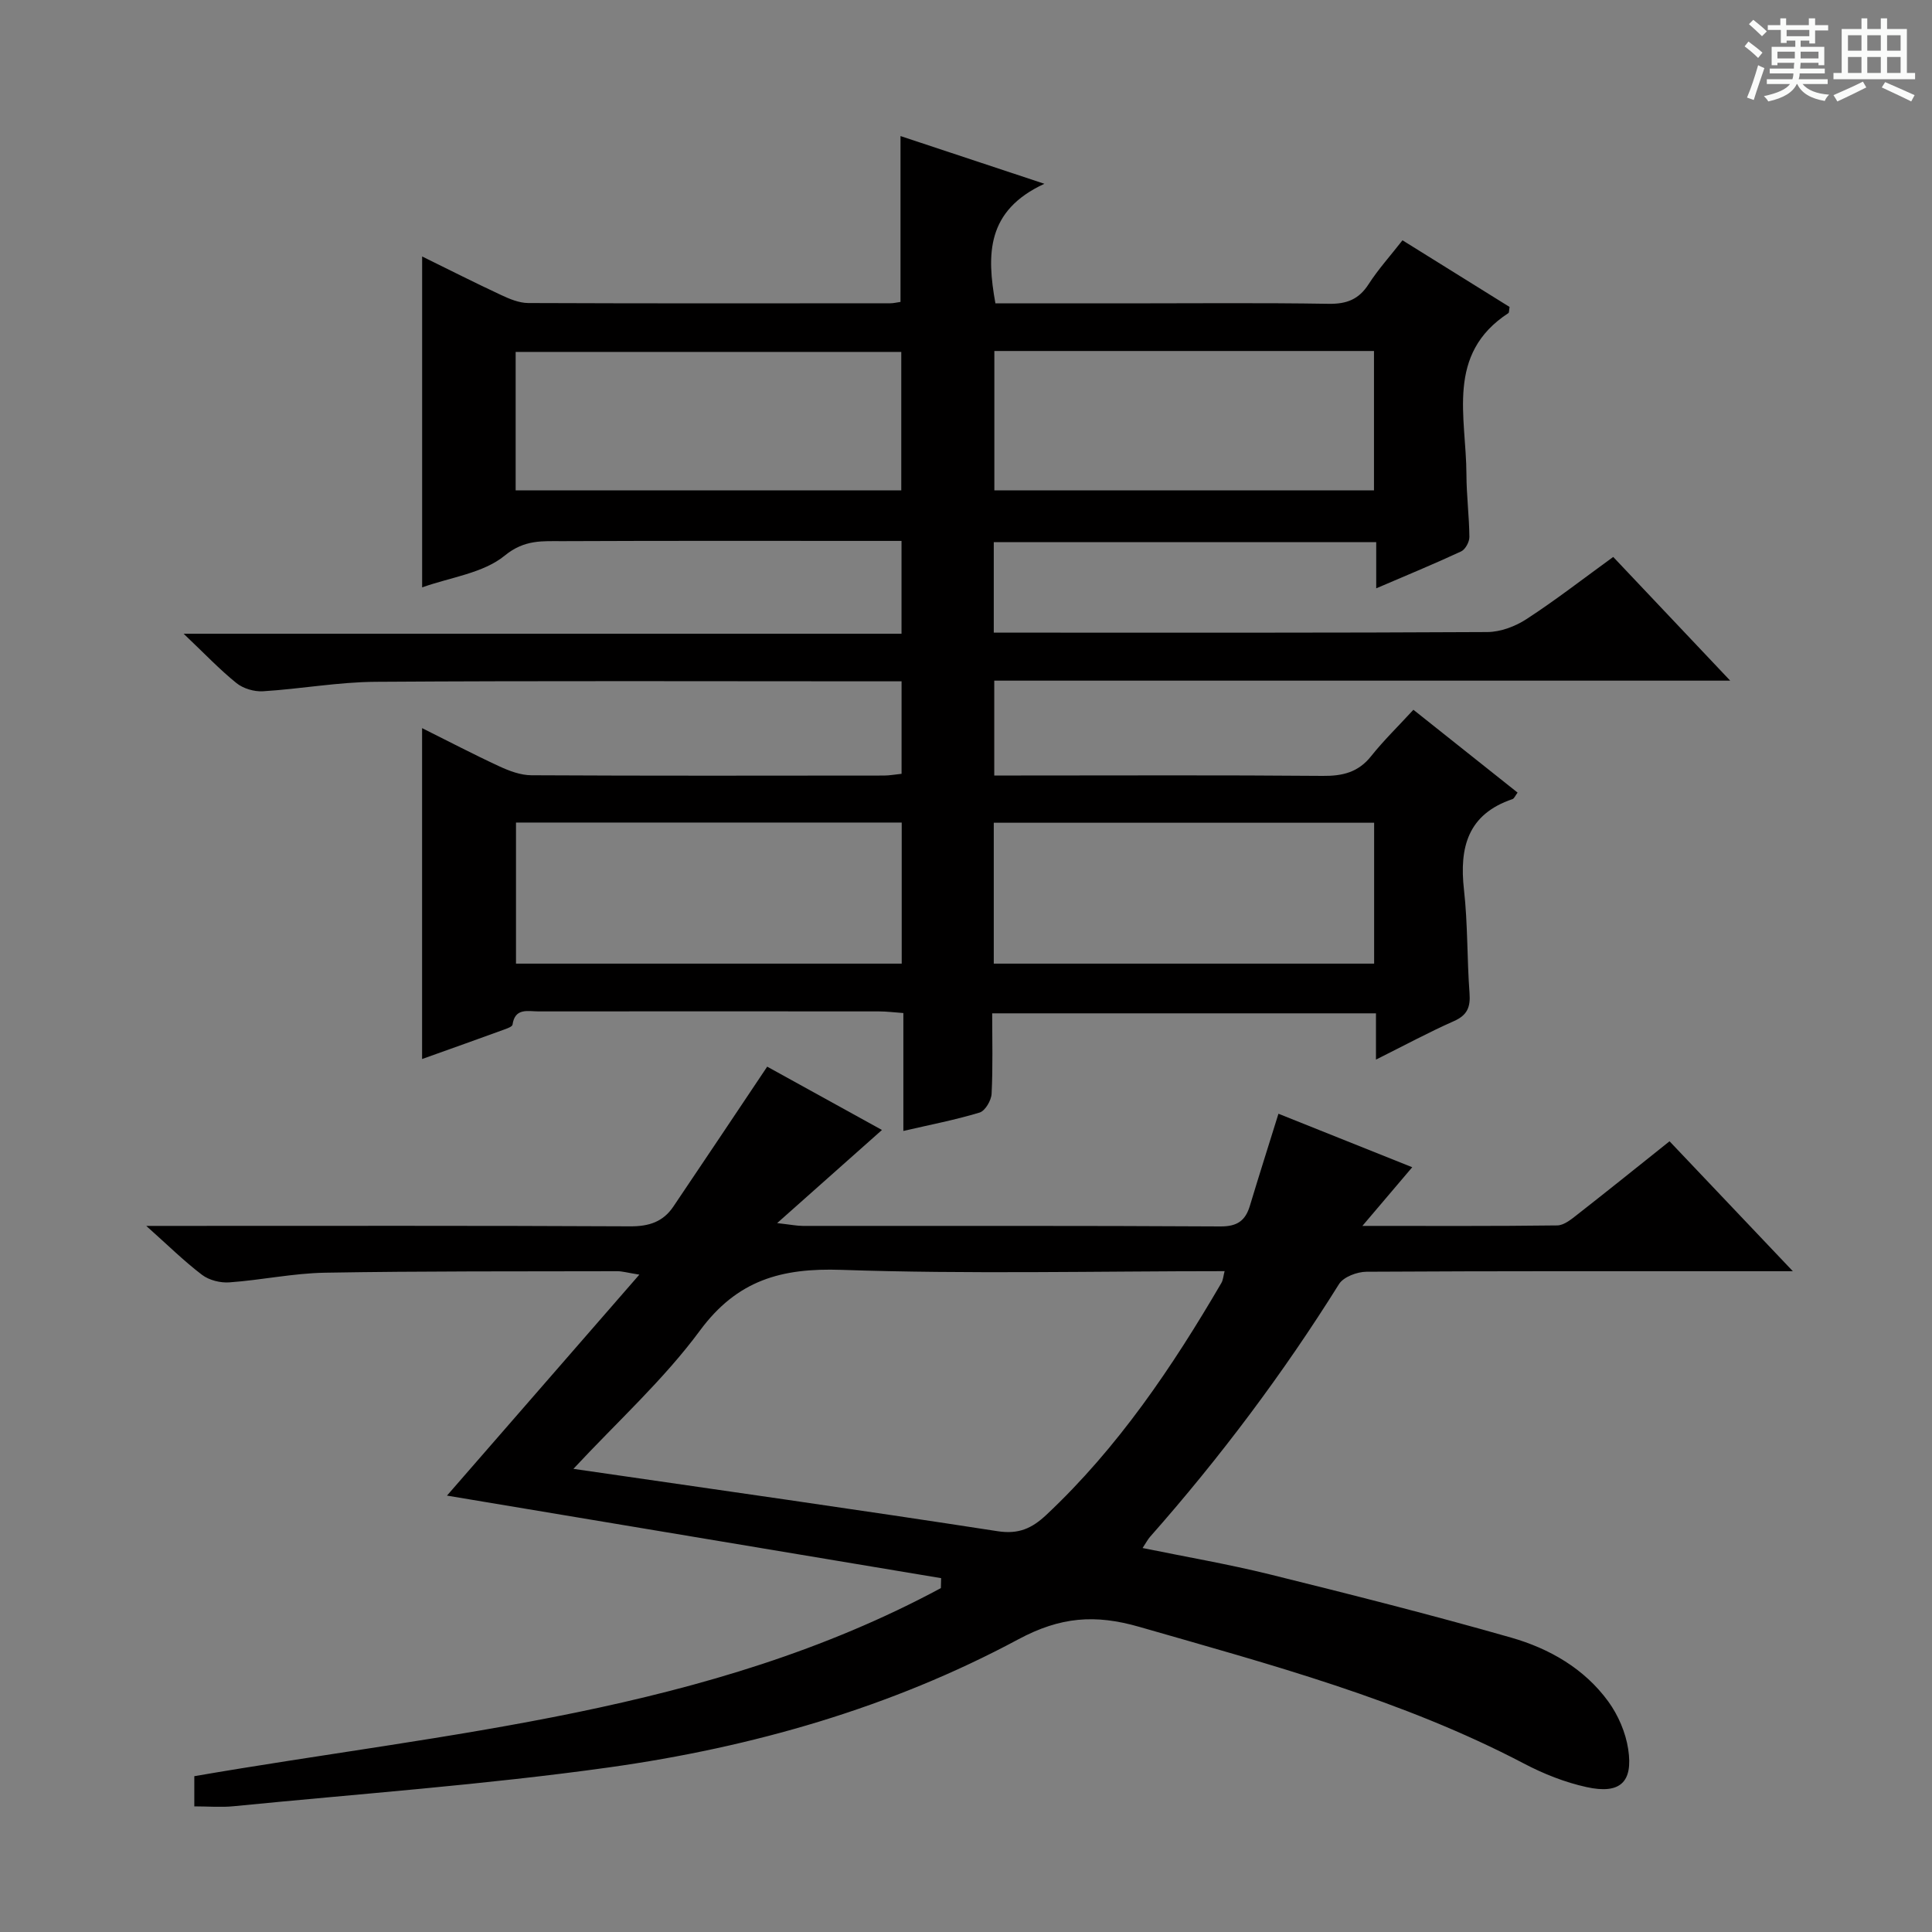 <svg enable-background="new 0 0 400 400" viewBox="0 0 400 400" xmlns="http://www.w3.org/2000/svg"><rect x="0" y="0" width="400" height="400" fill="#808080" stroke="none"/><path d="m361.2 9.6.8-1c.9.7 1.9 1.4 2.9 2.3l-.9 1.1c-1-1-2-1.8-2.8-2.4zm.5 10.6c.9-2.1 1.6-4.3 2.3-6.7.4.2.8.4 1.3.6-.7 2.1-1.5 4.3-2.2 6.6zm.4-15.2.9-.9c1 .8 2 1.6 2.8 2.4l-1 1c-.9-.9-1.8-1.7-2.7-2.5zm12.5-1.2h1.2v1.4h2.7v1.1h-2.7v2.7h-1.2v-.6h-1.8v1.3h4.9v3.8h-1.2v-.5h-3.7c0 .4-.1.9-.1 1.2h5.1v1h-5.2c0 .5-.1.9-.2 1.2h6v1h-5.2c1.1 1.3 2.9 2 5.5 2.2-.4.4-.7.8-.9 1.3-2.9-.5-4.8-1.6-5.7-3.5h-.1c-.8 1.7-2.7 2.9-5.9 3.6-.2-.4-.6-.8-.9-1.1 2.8-.6 4.6-1.4 5.4-2.5h-4.8v-1h5.3c.1-.3.2-.7.2-1.2h-4.9v-1h5c0-.4 0-.8.1-1.2h-3.5v.5h-1.2v-3.8h4.9v-1.3h-1.8v.5h-1.2v-2.7h-2.7v-1h2.6v-1.4h1.2v1.4h4.7v-1.4zm-6.6 8.3h3.6c0-.4 0-.9 0-1.4h-3.6zm1.9-4.6h4.7v-1.3h-4.7zm6.6 3.2h-3.7v1.4h3.7z" fill="#fafbfa"/><path d="m385.3 3.8h1.3v2.2h2.8v-2.2h1.3v2.2h4.1v9.1h1.7v1.3h-16.9v-1.3h1.7v-9.1h4.1v-2.2zm.4 13.1.7 1.2c-1.8.9-3.8 1.9-6 2.9-.2-.4-.5-.8-.8-1.3 2.3-1 4.3-1.9 6.1-2.8zm-3.1-6.4h2.8v-3.2h-2.8zm0 4.6h2.8v-3.3h-2.8zm4-4.6h2.8v-3.2h-2.8zm0 4.6h2.8v-3.3h-2.8zm3.7 1.9c2.1.9 4.1 1.8 6.1 2.7l-.7 1.3c-2.2-1.1-4.2-2-6.1-2.9zm3.2-9.7h-2.8v3.2h2.8zm-2.8 7.8h2.8v-3.3h-2.8z" fill="#fafbfa"/><g fill="#010000"><path d="m87.39 219.26c0-23.06 0-45.47 0-68.51 5.4 2.69 10.65 5.44 16.03 7.93 2.05.95 4.39 1.82 6.6 1.83 24.33.13 48.66.08 72.99.06 1.13 0 2.27-.22 3.65-.36 0-6.28 0-12.37 0-19.15-1.86 0-3.63 0-5.39 0-34.5 0-68.99-.13-103.49.1-7.78.05-15.54 1.48-23.33 1.96-1.82.11-4.09-.56-5.49-1.69-3.49-2.81-6.6-6.1-10.94-10.22h148.63c0-6.57 0-12.5 0-19.22-1.7 0-3.45 0-5.19 0-21.66 0-43.33-.05-64.99.05-4.12.02-7.84-.39-11.97 2.99-4.46 3.65-11.22 4.48-17.1 6.58 0-23.03 0-45.56 0-68.51 5.43 2.67 10.86 5.42 16.37 7.99 1.75.82 3.72 1.64 5.6 1.65 25 .1 49.99.07 74.99.05.64 0 1.28-.17 2.08-.28 0-11.36 0-22.59 0-34.34 9.28 3.08 18.7 6.2 29.79 9.88-12.04 5.55-11.96 14.64-10.14 24.76h27c14 0 28-.14 41.99.09 3.74.06 6.25-.91 8.28-4.07 1.97-3.06 4.44-5.79 7.01-9.08 7.51 4.67 14.9 9.27 22.17 13.8-.13.7-.07 1.17-.25 1.28-13.03 8.5-8.71 21.53-8.68 33.4.01 4.31.57 8.63.61 12.94.01 1.02-.83 2.58-1.7 2.99-5.54 2.58-11.21 4.91-17.59 7.65 0-3.57 0-6.44 0-9.56-26.68 0-52.78 0-79.18 0v18.73h5.21c32.33 0 64.66.06 96.99-.12 2.73-.02 5.78-1.17 8.11-2.69 5.98-3.89 11.64-8.29 17.94-12.86 7.87 8.32 15.65 16.55 24.22 25.61-51.47 0-101.72 0-152.37 0v19.64h5.53c20.83 0 41.66-.1 62.49.08 4.13.04 7.36-.75 10.02-4.1 2.58-3.24 5.58-6.15 8.74-9.59 7.56 6.01 14.52 11.55 21.57 17.15-.49.65-.7 1.23-1.06 1.35-9.24 3.12-11.03 9.97-10.04 18.76.8 7.09.62 14.29 1.15 21.42.21 2.87-.44 4.54-3.23 5.78-5.28 2.34-10.37 5.09-16.14 7.97 0-3.58 0-6.37 0-9.58-26.42 0-52.49 0-79.46 0 0 5.5.16 11.09-.12 16.66-.07 1.38-1.33 3.53-2.48 3.88-5.04 1.53-10.23 2.52-15.79 3.81 0-8.27 0-16.07 0-24.41-1.88-.13-3.46-.34-5.04-.34-23.5-.02-47-.02-70.49 0-2.2 0-4.88-.8-5.39 2.75-.06.39-.99.74-1.57.95-5.62 2.05-11.22 4.04-17.15 6.16zm99.3-48.96c-26.76 0-53.16 0-79.86 0v29.21h79.86c0-9.74 0-19.18 0-29.21zm-79.93-68.78h79.84c0-9.82 0-19.22 0-28.66-26.84 0-53.34 0-79.84 0zm98.99 97.99h78.75c0-9.87 0-19.43 0-29.17-26.39 0-52.45 0-78.75 0zm.12-126.84v28.86h78.6c0-9.81 0-19.21 0-28.86-26.29 0-52.22 0-78.6 0z"/><path d="m158.84 220.84c7.44 4.1 15.67 8.65 23.76 13.11-6.92 6.15-13.75 12.21-21.7 19.28 2.91.33 4.11.58 5.31.58 28.82.02 57.65-.06 86.47.11 3.51.02 5.18-1.21 6.11-4.32 1.86-6.18 3.82-12.33 5.9-19.01 9.06 3.62 18.21 7.27 27.7 11.07-3.4 4-6.41 7.55-10.32 12.15 14.48 0 27.41.07 40.34-.1 1.43-.02 2.97-1.31 4.23-2.3 6.28-4.91 12.49-9.91 19.02-15.12 8.29 8.73 16.39 17.27 25.53 26.9-2.9 0-4.6 0-6.3 0-27.32 0-54.65-.05-81.97.11-1.95.01-4.77 1.07-5.7 2.57-11.59 18.54-24.66 35.95-39.12 52.32-.43.48-.73 1.08-1.54 2.31 9.05 1.85 17.75 3.34 26.3 5.45 16.73 4.14 33.44 8.37 50.01 13.1 7.9 2.26 15.14 6.4 20.11 13.23 2.05 2.82 3.6 6.42 4.12 9.86 1.05 6.87-1.7 9.38-8.61 7.86-4.48-.98-8.91-2.74-12.98-4.88-25.22-13.22-52.49-20.49-79.64-28.3-9.13-2.63-16.31-2.09-25.03 2.58-26.4 14.17-55.11 22.36-84.68 26.51-25.8 3.61-51.84 5.48-77.78 8.05-2.6.26-5.25.03-8.15.03 0-2.42 0-4.48 0-6.25 52.7-9.11 106.44-13.04 154.57-38.94.02-.69.03-1.37.05-2.06-34.17-5.71-68.33-11.41-102.31-17.09 12.98-14.91 26.03-29.9 39.83-45.75-2.51-.4-3.55-.72-4.6-.71-20.16.05-40.32-.04-60.47.31-6.61.11-13.18 1.53-19.8 2-1.87.14-4.19-.44-5.66-1.55-3.69-2.8-7.01-6.08-11.56-10.14h6.24c31.32 0 62.65-.07 93.97.09 3.89.02 6.8-.94 8.92-4.09 6.37-9.44 12.71-18.93 19.43-28.97zm-40.12 83.27c29.79 4.33 58.83 8.43 87.82 12.91 4.39.68 7.13-.61 10.09-3.38 14.84-13.93 26.06-30.58 36.24-48.01.36-.61.4-1.41.67-2.45-26.74 0-53.07.63-79.34-.27-12.4-.42-21.56 2.1-29.3 12.59-7.54 10.21-17.15 18.9-26.18 28.61z"/></g></svg>